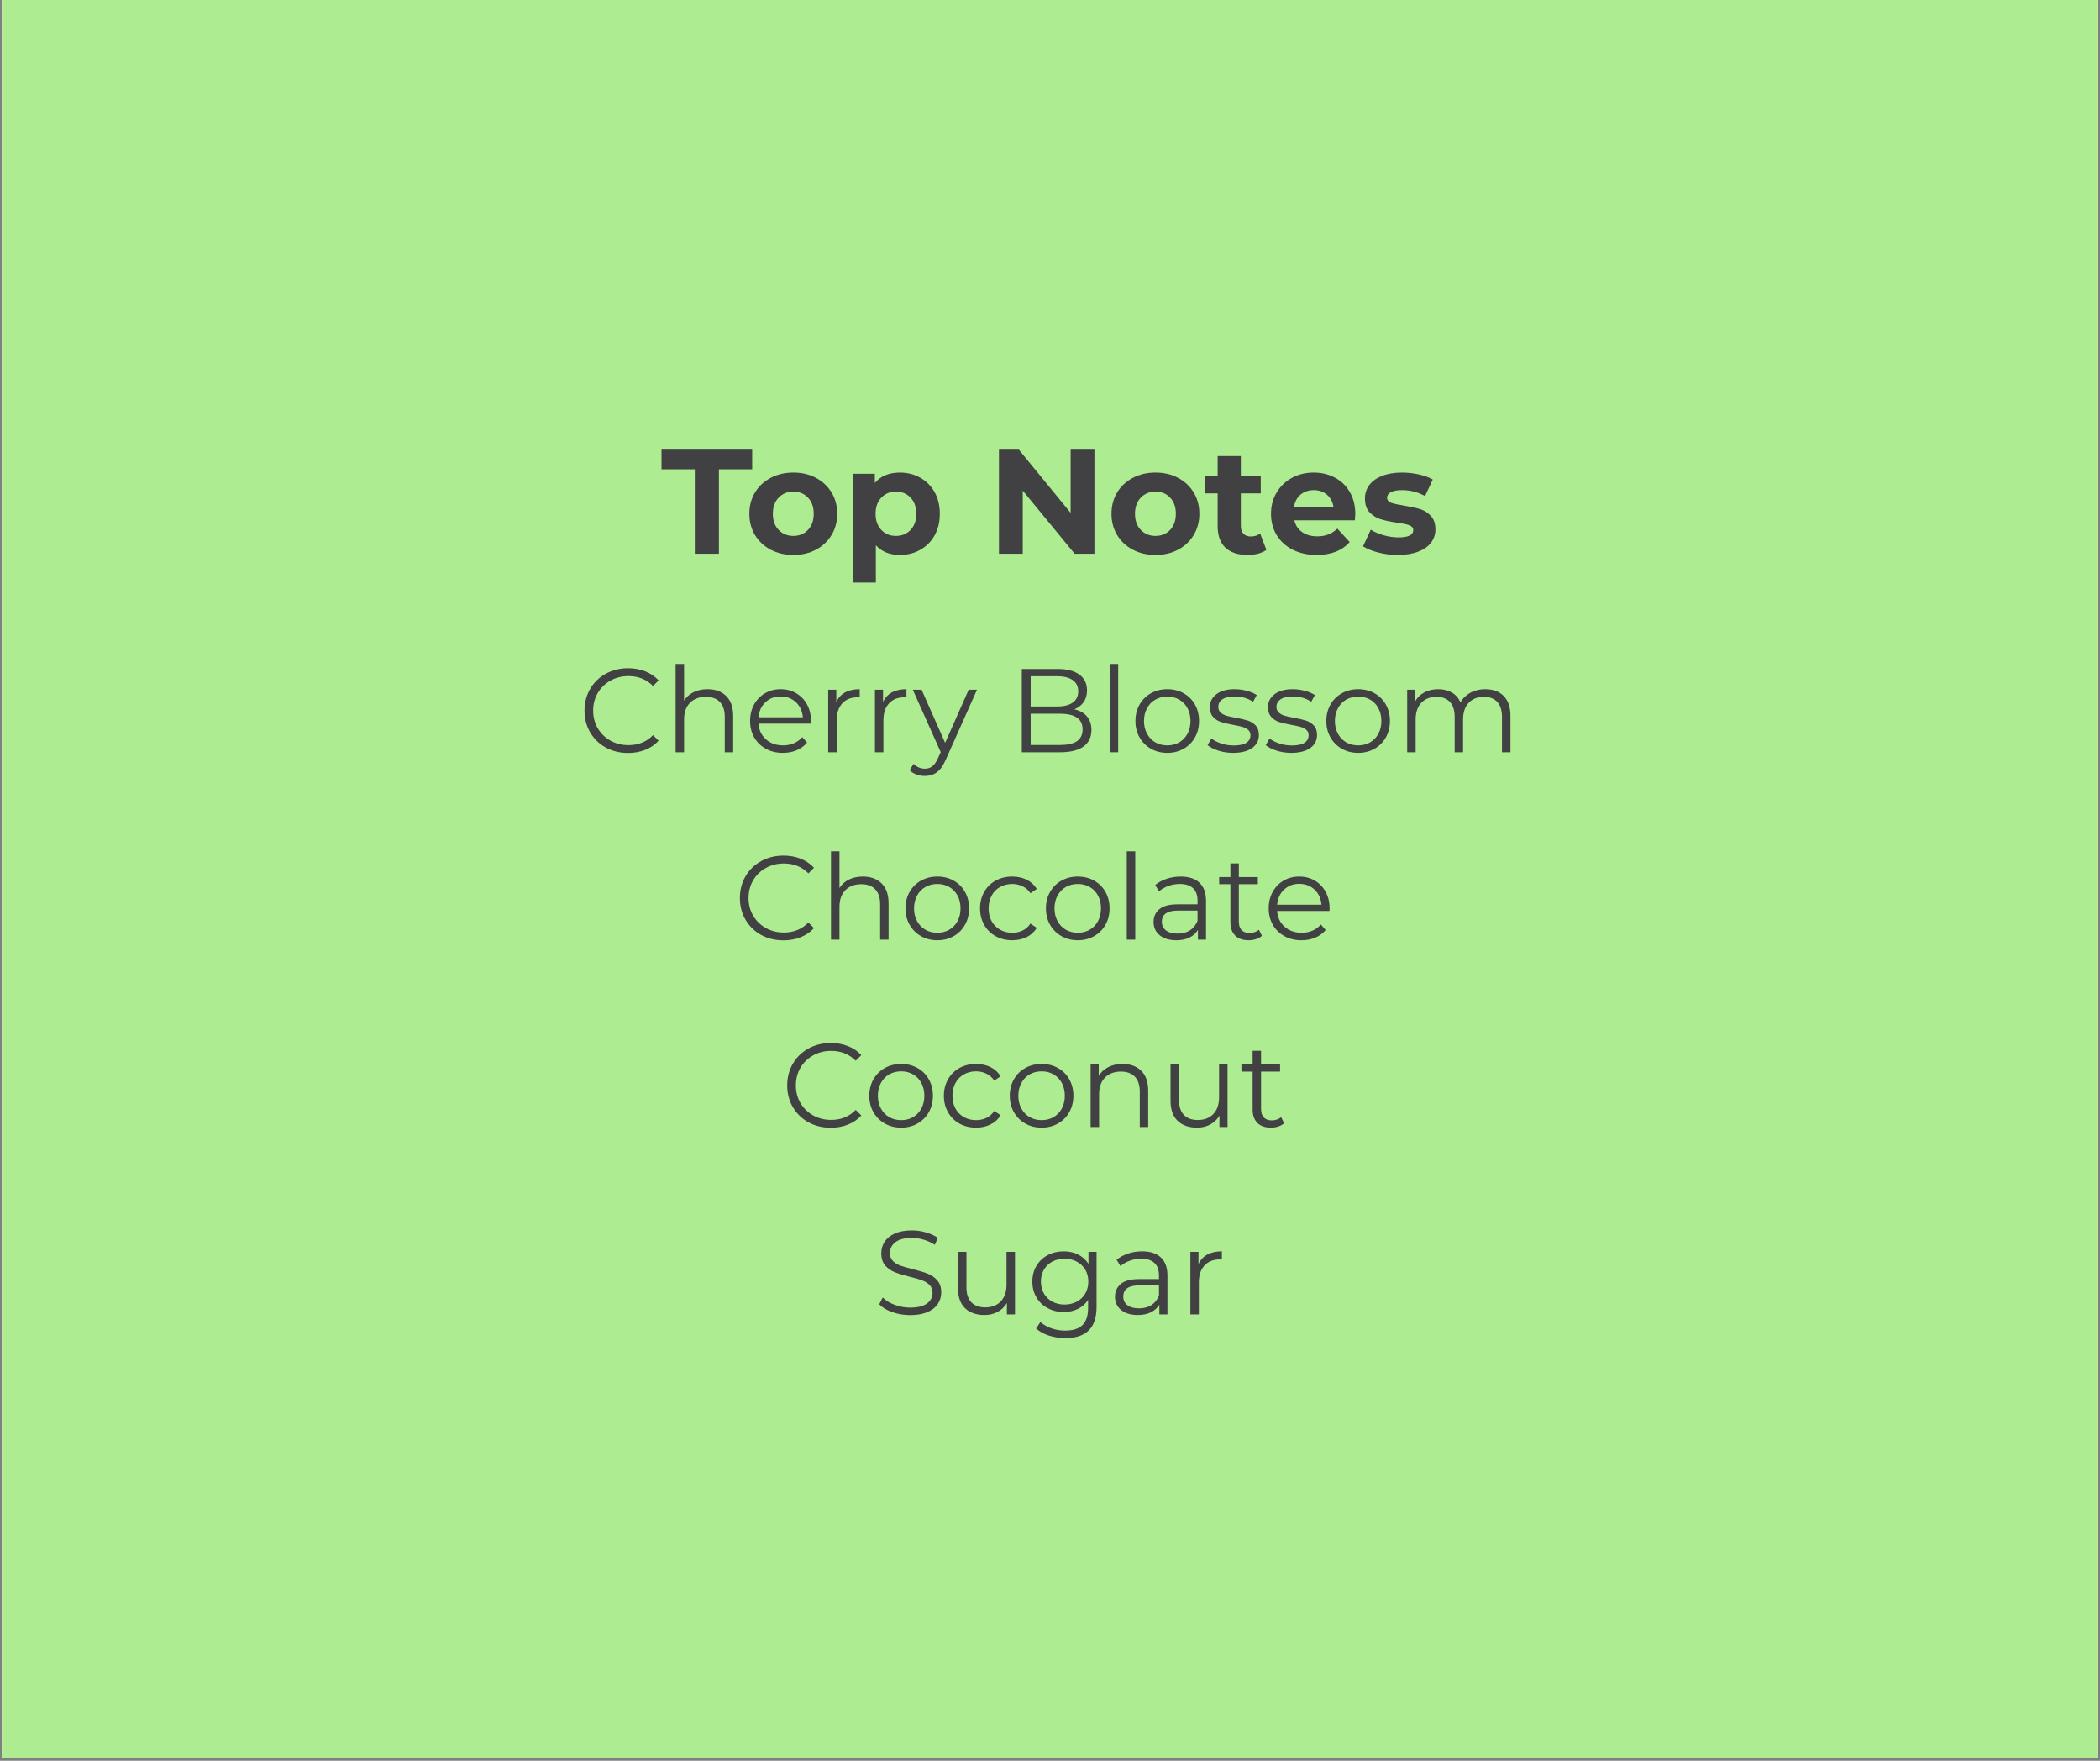 <svg version="1.0" preserveAspectRatio="xMidYMid meet" height="788" viewBox="0 0 705 591" zoomAndPan="magnify" width="940" xmlns:xlink="http://www.w3.org/1999/xlink" xmlns="http://www.w3.org/2000/svg"><rect x="0" y="0" width="705" height="591" fill="#808080" stroke="none"/><defs><g></g><clipPath id="5704daefc5"><path clip-rule="nonzero" d="M 0.594 0 L 704.402 0 L 704.402 590 L 0.594 590 Z M 0.594 0"></path></clipPath></defs><g clip-path="url(#5704daefc5)"><path fill-rule="nonzero" fill-opacity="1" d="M 0.594 0 L 704.406 0 L 704.406 590 L 0.594 590 Z M 0.594 0" fill="#ffffff"></path><path fill-rule="nonzero" fill-opacity="1" d="M 0.594 0 L 704.406 0 L 704.406 590 L 0.594 590 Z M 0.594 0" fill="#aeec91"></path></g><g fill-opacity="1" fill="#414042"><g transform="translate(221.876, 185.858)"><g><path d="M 11.375 -28.344 L 0.203 -28.344 L 0.203 -34.938 L 30.641 -34.938 L 30.641 -28.344 L 19.469 -28.344 L 19.469 0 L 11.375 0 Z M 11.375 -28.344"></path></g></g></g><g fill-opacity="1" fill="#414042"><g transform="translate(249.973, 185.858)"><g><path d="M 16.375 0.406 C 13.539 0.406 11 -0.18 8.75 -1.359 C 6.508 -2.547 4.754 -4.188 3.484 -6.281 C 2.223 -8.383 1.594 -10.766 1.594 -13.422 C 1.594 -16.086 2.223 -18.469 3.484 -20.562 C 4.754 -22.656 6.508 -24.289 8.75 -25.469 C 11 -26.656 13.539 -27.25 16.375 -27.25 C 19.195 -27.25 21.723 -26.656 23.953 -25.469 C 26.18 -24.289 27.926 -22.656 29.188 -20.562 C 30.457 -18.469 31.094 -16.086 31.094 -13.422 C 31.094 -10.766 30.457 -8.383 29.188 -6.281 C 27.926 -4.188 26.18 -2.547 23.953 -1.359 C 21.723 -0.18 19.195 0.406 16.375 0.406 Z M 16.375 -5.984 C 18.363 -5.984 20 -6.656 21.281 -8 C 22.562 -9.352 23.203 -11.16 23.203 -13.422 C 23.203 -15.68 22.562 -17.484 21.281 -18.828 C 20 -20.18 18.363 -20.859 16.375 -20.859 C 14.375 -20.859 12.723 -20.18 11.422 -18.828 C 10.129 -17.484 9.484 -15.68 9.484 -13.422 C 9.484 -11.16 10.129 -9.352 11.422 -8 C 12.723 -6.656 14.375 -5.984 16.375 -5.984 Z M 16.375 -5.984"></path></g></g></g><g fill-opacity="1" fill="#414042"><g transform="translate(282.663, 185.858)"><g><path d="M 19.469 -27.25 C 21.957 -27.25 24.223 -26.676 26.266 -25.531 C 28.316 -24.383 29.926 -22.77 31.094 -20.688 C 32.258 -18.602 32.844 -16.18 32.844 -13.422 C 32.844 -10.66 32.258 -8.238 31.094 -6.156 C 29.926 -4.082 28.316 -2.469 26.266 -1.312 C 24.223 -0.164 21.957 0.406 19.469 0.406 C 16.039 0.406 13.344 -0.676 11.375 -2.844 L 11.375 9.688 L 3.594 9.688 L 3.594 -26.844 L 11.031 -26.844 L 11.031 -23.75 C 12.957 -26.082 15.77 -27.25 19.469 -27.25 Z M 18.109 -5.984 C 20.109 -5.984 21.75 -6.656 23.031 -8 C 24.312 -9.352 24.953 -11.16 24.953 -13.422 C 24.953 -15.68 24.312 -17.484 23.031 -18.828 C 21.75 -20.18 20.109 -20.859 18.109 -20.859 C 16.117 -20.859 14.484 -20.18 13.203 -18.828 C 11.922 -17.484 11.281 -15.68 11.281 -13.422 C 11.281 -11.16 11.922 -9.352 13.203 -8 C 14.484 -6.656 16.117 -5.984 18.109 -5.984 Z M 18.109 -5.984"></path></g></g></g><g fill-opacity="1" fill="#414042"><g transform="translate(317.099, 185.858)"><g></g></g></g><g fill-opacity="1" fill="#414042"><g transform="translate(331.223, 185.858)"><g><path d="M 36.188 -34.938 L 36.188 0 L 29.547 0 L 12.125 -21.203 L 12.125 0 L 4.141 0 L 4.141 -34.938 L 10.828 -34.938 L 28.203 -13.719 L 28.203 -34.938 Z M 36.188 -34.938"></path></g></g></g><g fill-opacity="1" fill="#414042"><g transform="translate(371.549, 185.858)"><g><path d="M 16.375 0.406 C 13.539 0.406 11 -0.18 8.75 -1.359 C 6.508 -2.547 4.754 -4.188 3.484 -6.281 C 2.223 -8.383 1.594 -10.766 1.594 -13.422 C 1.594 -16.086 2.223 -18.469 3.484 -20.562 C 4.754 -22.656 6.508 -24.289 8.75 -25.469 C 11 -26.656 13.539 -27.25 16.375 -27.25 C 19.195 -27.25 21.723 -26.656 23.953 -25.469 C 26.18 -24.289 27.926 -22.656 29.188 -20.562 C 30.457 -18.469 31.094 -16.086 31.094 -13.422 C 31.094 -10.766 30.457 -8.383 29.188 -6.281 C 27.926 -4.188 26.18 -2.547 23.953 -1.359 C 21.723 -0.18 19.195 0.406 16.375 0.406 Z M 16.375 -5.984 C 18.363 -5.984 20 -6.656 21.281 -8 C 22.562 -9.352 23.203 -11.16 23.203 -13.422 C 23.203 -15.68 22.562 -17.484 21.281 -18.828 C 20 -20.18 18.363 -20.859 16.375 -20.859 C 14.375 -20.859 12.723 -20.18 11.422 -18.828 C 10.129 -17.484 9.484 -15.68 9.484 -13.422 C 9.484 -11.16 10.129 -9.352 11.422 -8 C 12.723 -6.656 14.375 -5.984 16.375 -5.984 Z M 16.375 -5.984"></path></g></g></g><g fill-opacity="1" fill="#414042"><g transform="translate(404.239, 185.858)"><g><path d="M 20.906 -1.297 C 20.145 -0.734 19.207 -0.305 18.094 -0.016 C 16.977 0.266 15.805 0.406 14.578 0.406 C 11.379 0.406 8.906 -0.406 7.156 -2.031 C 5.414 -3.664 4.547 -6.066 4.547 -9.234 L 4.547 -20.266 L 0.406 -20.266 L 0.406 -26.25 L 4.547 -26.25 L 4.547 -32.781 L 12.328 -32.781 L 12.328 -26.25 L 19.016 -26.25 L 19.016 -20.266 L 12.328 -20.266 L 12.328 -9.328 C 12.328 -8.203 12.617 -7.332 13.203 -6.719 C 13.785 -6.102 14.609 -5.797 15.672 -5.797 C 16.898 -5.797 17.945 -6.125 18.812 -6.781 Z M 20.906 -1.297"></path></g></g></g><g fill-opacity="1" fill="#414042"><g transform="translate(425.1, 185.858)"><g><path d="M 29.891 -13.328 C 29.891 -13.223 29.844 -12.523 29.75 -11.234 L 9.438 -11.234 C 9.801 -9.566 10.664 -8.25 12.031 -7.281 C 13.395 -6.32 15.094 -5.844 17.125 -5.844 C 18.52 -5.844 19.754 -6.051 20.828 -6.469 C 21.91 -6.883 22.922 -7.539 23.859 -8.438 L 28 -3.938 C 25.469 -1.039 21.773 0.406 16.922 0.406 C 13.891 0.406 11.207 -0.18 8.875 -1.359 C 6.551 -2.547 4.754 -4.188 3.484 -6.281 C 2.223 -8.383 1.594 -10.766 1.594 -13.422 C 1.594 -16.055 2.219 -18.426 3.469 -20.531 C 4.719 -22.645 6.43 -24.289 8.609 -25.469 C 10.785 -26.656 13.223 -27.25 15.922 -27.25 C 18.547 -27.25 20.922 -26.68 23.047 -25.547 C 25.18 -24.422 26.852 -22.801 28.062 -20.688 C 29.281 -18.57 29.891 -16.117 29.891 -13.328 Z M 15.969 -21.359 C 14.207 -21.359 12.727 -20.859 11.531 -19.859 C 10.332 -18.859 9.598 -17.492 9.328 -15.766 L 22.562 -15.766 C 22.289 -17.461 21.555 -18.816 20.359 -19.828 C 19.16 -20.848 17.695 -21.359 15.969 -21.359 Z M 15.969 -21.359"></path></g></g></g><g fill-opacity="1" fill="#414042"><g transform="translate(456.592, 185.858)"><g><path d="M 12.625 0.406 C 10.395 0.406 8.211 0.129 6.078 -0.422 C 3.953 -0.973 2.258 -1.664 1 -2.5 L 3.594 -8.078 C 4.789 -7.316 6.238 -6.691 7.938 -6.203 C 9.633 -5.723 11.297 -5.484 12.922 -5.484 C 16.211 -5.484 17.859 -6.301 17.859 -7.938 C 17.859 -8.695 17.41 -9.242 16.516 -9.578 C 15.617 -9.91 14.238 -10.195 12.375 -10.438 C 10.176 -10.758 8.363 -11.141 6.938 -11.578 C 5.508 -12.016 4.27 -12.781 3.219 -13.875 C 2.164 -14.969 1.641 -16.531 1.641 -18.562 C 1.641 -20.258 2.129 -21.766 3.109 -23.078 C 4.098 -24.391 5.531 -25.41 7.406 -26.141 C 9.289 -26.879 11.516 -27.25 14.078 -27.25 C 15.973 -27.25 17.859 -27.039 19.734 -26.625 C 21.617 -26.207 23.176 -25.633 24.406 -24.906 L 21.812 -19.359 C 19.445 -20.691 16.867 -21.359 14.078 -21.359 C 12.41 -21.359 11.16 -21.125 10.328 -20.656 C 9.492 -20.195 9.078 -19.598 9.078 -18.859 C 9.078 -18.023 9.523 -17.441 10.422 -17.109 C 11.328 -16.785 12.758 -16.473 14.719 -16.172 C 16.914 -15.805 18.711 -15.414 20.109 -15 C 21.504 -14.582 22.719 -13.82 23.75 -12.719 C 24.781 -11.625 25.297 -10.098 25.297 -8.141 C 25.297 -6.473 24.797 -4.988 23.797 -3.688 C 22.805 -2.395 21.352 -1.391 19.438 -0.672 C 17.52 0.047 15.25 0.406 12.625 0.406 Z M 12.625 0.406"></path></g></g></g><g fill-opacity="1" fill="#414042"><g transform="translate(194.149, 252.495)"><g><path d="M 16.688 0.234 C 13.926 0.234 11.43 -0.375 9.203 -1.594 C 6.984 -2.82 5.238 -4.52 3.969 -6.688 C 2.707 -8.852 2.078 -11.285 2.078 -13.984 C 2.078 -16.672 2.707 -19.098 3.969 -21.266 C 5.238 -23.43 6.988 -25.129 9.219 -26.359 C 11.457 -27.586 13.961 -28.203 16.734 -28.203 C 18.805 -28.203 20.723 -27.852 22.484 -27.156 C 24.242 -26.469 25.734 -25.457 26.953 -24.125 L 25.078 -22.25 C 22.898 -24.457 20.145 -25.562 16.812 -25.562 C 14.602 -25.562 12.594 -25.055 10.781 -24.047 C 8.969 -23.035 7.547 -21.648 6.516 -19.891 C 5.492 -18.129 4.984 -16.16 4.984 -13.984 C 4.984 -11.797 5.492 -9.82 6.516 -8.062 C 7.547 -6.312 8.969 -4.926 10.781 -3.906 C 12.594 -2.895 14.602 -2.391 16.812 -2.391 C 20.164 -2.391 22.922 -3.508 25.078 -5.75 L 26.953 -3.875 C 25.734 -2.539 24.238 -1.52 22.469 -0.812 C 20.695 -0.113 18.77 0.234 16.688 0.234 Z M 16.688 0.234"></path></g></g></g><g fill-opacity="1" fill="#414042"><g transform="translate(222.858, 252.495)"><g><path d="M 14.656 -21.172 C 17.289 -21.172 19.383 -20.406 20.938 -18.875 C 22.5 -17.344 23.281 -15.113 23.281 -12.188 L 23.281 0 L 20.453 0 L 20.453 -11.906 C 20.453 -14.082 19.906 -15.742 18.812 -16.891 C 17.719 -18.035 16.16 -18.609 14.141 -18.609 C 11.879 -18.609 10.086 -17.938 8.766 -16.594 C 7.453 -15.25 6.797 -13.391 6.797 -11.016 L 6.797 0 L 3.953 0 L 3.953 -29.641 L 6.797 -29.641 L 6.797 -17.328 C 7.566 -18.555 8.629 -19.504 9.984 -20.172 C 11.336 -20.836 12.895 -21.172 14.656 -21.172 Z M 14.656 -21.172"></path></g></g></g><g fill-opacity="1" fill="#414042"><g transform="translate(249.969, 252.495)"><g><path d="M 22.25 -9.625 L 4.672 -9.625 C 4.828 -7.438 5.664 -5.672 7.188 -4.328 C 8.707 -2.984 10.625 -2.312 12.938 -2.312 C 14.238 -2.312 15.438 -2.547 16.531 -3.016 C 17.625 -3.484 18.57 -4.172 19.375 -5.078 L 20.969 -3.234 C 20.031 -2.117 18.863 -1.266 17.469 -0.672 C 16.07 -0.086 14.535 0.203 12.859 0.203 C 10.703 0.203 8.789 -0.254 7.125 -1.172 C 5.457 -2.098 4.16 -3.367 3.234 -4.984 C 2.305 -6.609 1.844 -8.445 1.844 -10.5 C 1.844 -12.551 2.285 -14.391 3.172 -16.016 C 4.066 -17.641 5.289 -18.906 6.844 -19.812 C 8.406 -20.719 10.156 -21.172 12.094 -21.172 C 14.039 -21.172 15.785 -20.719 17.328 -19.812 C 18.879 -18.906 20.094 -17.645 20.969 -16.031 C 21.844 -14.426 22.281 -12.582 22.281 -10.5 Z M 12.094 -18.734 C 10.07 -18.734 8.375 -18.086 7 -16.797 C 5.633 -15.504 4.859 -13.816 4.672 -11.734 L 19.562 -11.734 C 19.383 -13.816 18.609 -15.504 17.234 -16.797 C 15.859 -18.086 14.145 -18.734 12.094 -18.734 Z M 12.094 -18.734"></path></g></g></g><g fill-opacity="1" fill="#414042"><g transform="translate(274.086, 252.495)"><g><path d="M 6.672 -16.891 C 7.336 -18.305 8.328 -19.375 9.641 -20.094 C 10.961 -20.812 12.594 -21.172 14.531 -21.172 L 14.531 -18.406 L 13.859 -18.453 C 11.648 -18.453 9.922 -17.77 8.672 -16.406 C 7.422 -15.051 6.797 -13.148 6.797 -10.703 L 6.797 0 L 3.953 0 L 3.953 -21 L 6.672 -21 Z M 6.672 -16.891"></path></g></g></g><g fill-opacity="1" fill="#414042"><g transform="translate(289.778, 252.495)"><g><path d="M 6.672 -16.891 C 7.336 -18.305 8.328 -19.375 9.641 -20.094 C 10.961 -20.812 12.594 -21.172 14.531 -21.172 L 14.531 -18.406 L 13.859 -18.453 C 11.648 -18.453 9.922 -17.77 8.672 -16.406 C 7.422 -15.051 6.797 -13.148 6.797 -10.703 L 6.797 0 L 3.953 0 L 3.953 -21 L 6.672 -21 Z M 6.672 -16.891"></path></g></g></g><g fill-opacity="1" fill="#414042"><g transform="translate(306.388, 252.495)"><g><path d="M 21.609 -21 L 11.109 2.516 C 10.254 4.484 9.266 5.879 8.141 6.703 C 7.023 7.535 5.68 7.953 4.109 7.953 C 3.098 7.953 2.148 7.789 1.266 7.469 C 0.391 7.145 -0.363 6.664 -1 6.031 L 0.312 3.906 C 1.383 4.977 2.664 5.516 4.156 5.516 C 5.113 5.516 5.93 5.242 6.609 4.703 C 7.285 4.172 7.914 3.27 8.5 2 L 9.422 -0.047 L 0.047 -21 L 3 -21 L 10.906 -3.156 L 18.812 -21 Z M 21.609 -21"></path></g></g></g><g fill-opacity="1" fill="#414042"><g transform="translate(328.029, 252.495)"><g></g></g></g><g fill-opacity="1" fill="#414042"><g transform="translate(338.49, 252.495)"><g><path d="M 22.172 -14.422 C 24.004 -14.016 25.422 -13.219 26.422 -12.031 C 27.422 -10.852 27.922 -9.332 27.922 -7.469 C 27.922 -5.07 27.035 -3.227 25.266 -1.938 C 23.492 -0.645 20.875 0 17.406 0 L 4.547 0 L 4.547 -27.953 L 16.609 -27.953 C 19.723 -27.953 22.141 -27.328 23.859 -26.078 C 25.578 -24.828 26.438 -23.055 26.438 -20.766 C 26.438 -19.223 26.055 -17.91 25.297 -16.828 C 24.535 -15.754 23.492 -14.953 22.172 -14.422 Z M 7.516 -25.516 L 7.516 -15.375 L 16.422 -15.375 C 18.68 -15.375 20.422 -15.805 21.641 -16.672 C 22.867 -17.535 23.484 -18.797 23.484 -20.453 C 23.484 -22.098 22.867 -23.352 21.641 -24.219 C 20.422 -25.082 18.68 -25.516 16.422 -25.516 Z M 17.375 -2.438 C 19.875 -2.438 21.758 -2.859 23.031 -3.703 C 24.312 -4.555 24.953 -5.891 24.953 -7.703 C 24.953 -11.191 22.426 -12.938 17.375 -12.938 L 7.516 -12.938 L 7.516 -2.438 Z M 17.375 -2.438"></path></g></g></g><g fill-opacity="1" fill="#414042"><g transform="translate(368.596, 252.495)"><g><path d="M 3.953 -29.641 L 6.797 -29.641 L 6.797 0 L 3.953 0 Z M 3.953 -29.641"></path></g></g></g><g fill-opacity="1" fill="#414042"><g transform="translate(379.337, 252.495)"><g><path d="M 12.547 0.203 C 10.516 0.203 8.688 -0.254 7.062 -1.172 C 5.438 -2.098 4.16 -3.367 3.234 -4.984 C 2.305 -6.609 1.844 -8.445 1.844 -10.5 C 1.844 -12.551 2.305 -14.391 3.234 -16.016 C 4.16 -17.641 5.438 -18.906 7.062 -19.812 C 8.688 -20.719 10.516 -21.172 12.547 -21.172 C 14.566 -21.172 16.391 -20.719 18.016 -19.812 C 19.641 -18.906 20.91 -17.641 21.828 -16.016 C 22.742 -14.391 23.203 -12.551 23.203 -10.5 C 23.203 -8.445 22.742 -6.609 21.828 -4.984 C 20.91 -3.367 19.641 -2.098 18.016 -1.172 C 16.391 -0.254 14.566 0.203 12.547 0.203 Z M 12.547 -2.312 C 14.035 -2.312 15.367 -2.648 16.547 -3.328 C 17.734 -4.016 18.66 -4.984 19.328 -6.234 C 19.992 -7.484 20.328 -8.906 20.328 -10.5 C 20.328 -12.102 19.992 -13.531 19.328 -14.781 C 18.66 -16.031 17.734 -16.992 16.547 -17.672 C 15.367 -18.348 14.035 -18.688 12.547 -18.688 C 11.047 -18.688 9.703 -18.348 8.516 -17.672 C 7.336 -16.992 6.41 -16.031 5.734 -14.781 C 5.055 -13.531 4.719 -12.102 4.719 -10.5 C 4.719 -8.906 5.055 -7.484 5.734 -6.234 C 6.41 -4.984 7.336 -4.016 8.516 -3.328 C 9.703 -2.648 11.047 -2.312 12.547 -2.312 Z M 12.547 -2.312"></path></g></g></g><g fill-opacity="1" fill="#414042"><g transform="translate(404.372, 252.495)"><g><path d="M 9.578 0.203 C 7.879 0.203 6.25 -0.039 4.688 -0.531 C 3.133 -1.031 1.914 -1.648 1.031 -2.391 L 2.312 -4.625 C 3.195 -3.938 4.301 -3.375 5.625 -2.938 C 6.957 -2.5 8.344 -2.281 9.781 -2.281 C 11.695 -2.281 13.113 -2.578 14.031 -3.172 C 14.957 -3.773 15.422 -4.625 15.422 -5.719 C 15.422 -6.488 15.164 -7.094 14.656 -7.531 C 14.145 -7.969 13.504 -8.297 12.734 -8.516 C 11.961 -8.742 10.941 -8.969 9.672 -9.188 C 7.961 -9.508 6.586 -9.832 5.547 -10.156 C 4.516 -10.488 3.629 -11.055 2.891 -11.859 C 2.16 -12.66 1.797 -13.766 1.797 -15.172 C 1.797 -16.93 2.523 -18.367 3.984 -19.484 C 5.453 -20.609 7.492 -21.172 10.109 -21.172 C 11.461 -21.172 12.816 -20.988 14.172 -20.625 C 15.535 -20.27 16.656 -19.797 17.531 -19.203 L 16.297 -16.938 C 14.566 -18.133 12.504 -18.734 10.109 -18.734 C 8.297 -18.734 6.926 -18.41 6 -17.766 C 5.082 -17.129 4.625 -16.289 4.625 -15.25 C 4.625 -14.457 4.883 -13.82 5.406 -13.344 C 5.926 -12.863 6.57 -12.508 7.344 -12.281 C 8.113 -12.051 9.18 -11.816 10.547 -11.578 C 12.223 -11.266 13.566 -10.945 14.578 -10.625 C 15.586 -10.301 16.453 -9.754 17.172 -8.984 C 17.891 -8.211 18.25 -7.148 18.25 -5.797 C 18.25 -3.953 17.484 -2.488 15.953 -1.406 C 14.422 -0.332 12.297 0.203 9.578 0.203 Z M 9.578 0.203"></path></g></g></g><g fill-opacity="1" fill="#414042"><g transform="translate(423.897, 252.495)"><g><path d="M 9.578 0.203 C 7.879 0.203 6.25 -0.039 4.688 -0.531 C 3.133 -1.031 1.914 -1.648 1.031 -2.391 L 2.312 -4.625 C 3.195 -3.938 4.301 -3.375 5.625 -2.938 C 6.957 -2.5 8.344 -2.281 9.781 -2.281 C 11.695 -2.281 13.113 -2.578 14.031 -3.172 C 14.957 -3.773 15.422 -4.625 15.422 -5.719 C 15.422 -6.488 15.164 -7.094 14.656 -7.531 C 14.145 -7.969 13.504 -8.297 12.734 -8.516 C 11.961 -8.742 10.941 -8.969 9.672 -9.188 C 7.961 -9.508 6.586 -9.832 5.547 -10.156 C 4.516 -10.488 3.629 -11.055 2.891 -11.859 C 2.16 -12.66 1.797 -13.766 1.797 -15.172 C 1.797 -16.93 2.523 -18.367 3.984 -19.484 C 5.453 -20.609 7.492 -21.172 10.109 -21.172 C 11.461 -21.172 12.816 -20.988 14.172 -20.625 C 15.535 -20.27 16.656 -19.797 17.531 -19.203 L 16.297 -16.938 C 14.566 -18.133 12.504 -18.734 10.109 -18.734 C 8.297 -18.734 6.926 -18.41 6 -17.766 C 5.082 -17.129 4.625 -16.289 4.625 -15.25 C 4.625 -14.457 4.883 -13.82 5.406 -13.344 C 5.926 -12.863 6.57 -12.508 7.344 -12.281 C 8.113 -12.051 9.18 -11.816 10.547 -11.578 C 12.223 -11.266 13.566 -10.945 14.578 -10.625 C 15.586 -10.301 16.453 -9.754 17.172 -8.984 C 17.891 -8.211 18.25 -7.148 18.25 -5.797 C 18.25 -3.953 17.484 -2.488 15.953 -1.406 C 14.422 -0.332 12.297 0.203 9.578 0.203 Z M 9.578 0.203"></path></g></g></g><g fill-opacity="1" fill="#414042"><g transform="translate(443.422, 252.495)"><g><path d="M 12.547 0.203 C 10.516 0.203 8.688 -0.254 7.062 -1.172 C 5.438 -2.098 4.16 -3.367 3.234 -4.984 C 2.305 -6.609 1.844 -8.445 1.844 -10.5 C 1.844 -12.551 2.305 -14.391 3.234 -16.016 C 4.16 -17.641 5.438 -18.906 7.062 -19.812 C 8.688 -20.719 10.516 -21.172 12.547 -21.172 C 14.566 -21.172 16.391 -20.719 18.016 -19.812 C 19.641 -18.906 20.91 -17.641 21.828 -16.016 C 22.742 -14.391 23.203 -12.551 23.203 -10.5 C 23.203 -8.445 22.742 -6.609 21.828 -4.984 C 20.91 -3.367 19.641 -2.098 18.016 -1.172 C 16.391 -0.254 14.566 0.203 12.547 0.203 Z M 12.547 -2.312 C 14.035 -2.312 15.367 -2.648 16.547 -3.328 C 17.734 -4.016 18.66 -4.984 19.328 -6.234 C 19.992 -7.484 20.328 -8.906 20.328 -10.5 C 20.328 -12.102 19.992 -13.531 19.328 -14.781 C 18.66 -16.031 17.734 -16.992 16.547 -17.672 C 15.367 -18.348 14.035 -18.688 12.547 -18.688 C 11.047 -18.688 9.703 -18.348 8.516 -17.672 C 7.336 -16.992 6.41 -16.031 5.734 -14.781 C 5.055 -13.531 4.719 -12.102 4.719 -10.5 C 4.719 -8.906 5.055 -7.484 5.734 -6.234 C 6.41 -4.984 7.336 -4.016 8.516 -3.328 C 9.703 -2.648 11.047 -2.312 12.547 -2.312 Z M 12.547 -2.312"></path></g></g></g><g fill-opacity="1" fill="#414042"><g transform="translate(468.458, 252.495)"><g><path d="M 30.156 -21.172 C 32.789 -21.172 34.859 -20.41 36.359 -18.891 C 37.867 -17.367 38.625 -15.133 38.625 -12.188 L 38.625 0 L 35.781 0 L 35.781 -11.906 C 35.781 -14.082 35.254 -15.742 34.203 -16.891 C 33.148 -18.035 31.664 -18.609 29.75 -18.609 C 27.57 -18.609 25.852 -17.938 24.594 -16.594 C 23.344 -15.25 22.719 -13.391 22.719 -11.016 L 22.719 0 L 19.891 0 L 19.891 -11.906 C 19.891 -14.082 19.363 -15.742 18.312 -16.891 C 17.258 -18.035 15.758 -18.609 13.812 -18.609 C 11.656 -18.609 9.945 -17.938 8.688 -16.594 C 7.426 -15.25 6.797 -13.391 6.797 -11.016 L 6.797 0 L 3.953 0 L 3.953 -21 L 6.672 -21 L 6.672 -17.172 C 7.41 -18.453 8.445 -19.438 9.781 -20.125 C 11.113 -20.82 12.645 -21.172 14.375 -21.172 C 16.133 -21.172 17.66 -20.797 18.953 -20.047 C 20.242 -19.305 21.207 -18.203 21.844 -16.734 C 22.613 -18.117 23.723 -19.203 25.172 -19.984 C 26.629 -20.773 28.289 -21.172 30.156 -21.172 Z M 30.156 -21.172"></path></g></g></g><g fill-opacity="1" fill="#414042"><g transform="translate(246.315, 315.389)"><g><path d="M 16.688 0.234 C 13.926 0.234 11.43 -0.375 9.203 -1.594 C 6.984 -2.82 5.238 -4.52 3.969 -6.688 C 2.707 -8.852 2.078 -11.285 2.078 -13.984 C 2.078 -16.672 2.707 -19.098 3.969 -21.266 C 5.238 -23.43 6.988 -25.129 9.219 -26.359 C 11.457 -27.586 13.961 -28.203 16.734 -28.203 C 18.805 -28.203 20.723 -27.852 22.484 -27.156 C 24.242 -26.469 25.734 -25.457 26.953 -24.125 L 25.078 -22.25 C 22.898 -24.457 20.145 -25.562 16.812 -25.562 C 14.602 -25.562 12.594 -25.055 10.781 -24.047 C 8.969 -23.035 7.547 -21.648 6.516 -19.891 C 5.492 -18.129 4.984 -16.16 4.984 -13.984 C 4.984 -11.797 5.492 -9.82 6.516 -8.062 C 7.547 -6.312 8.969 -4.926 10.781 -3.906 C 12.594 -2.895 14.602 -2.391 16.812 -2.391 C 20.164 -2.391 22.922 -3.508 25.078 -5.75 L 26.953 -3.875 C 25.734 -2.539 24.238 -1.52 22.469 -0.812 C 20.695 -0.113 18.77 0.234 16.688 0.234 Z M 16.688 0.234"></path></g></g></g><g fill-opacity="1" fill="#414042"><g transform="translate(275.023, 315.389)"><g><path d="M 14.656 -21.172 C 17.289 -21.172 19.383 -20.406 20.938 -18.875 C 22.5 -17.344 23.281 -15.113 23.281 -12.188 L 23.281 0 L 20.453 0 L 20.453 -11.906 C 20.453 -14.082 19.906 -15.742 18.812 -16.891 C 17.719 -18.035 16.16 -18.609 14.141 -18.609 C 11.879 -18.609 10.086 -17.938 8.766 -16.594 C 7.453 -15.25 6.797 -13.391 6.797 -11.016 L 6.797 0 L 3.953 0 L 3.953 -29.641 L 6.797 -29.641 L 6.797 -17.328 C 7.566 -18.555 8.629 -19.504 9.984 -20.172 C 11.336 -20.836 12.895 -21.172 14.656 -21.172 Z M 14.656 -21.172"></path></g></g></g><g fill-opacity="1" fill="#414042"><g transform="translate(302.135, 315.389)"><g><path d="M 12.547 0.203 C 10.516 0.203 8.688 -0.254 7.062 -1.172 C 5.438 -2.098 4.16 -3.367 3.234 -4.984 C 2.305 -6.609 1.844 -8.445 1.844 -10.5 C 1.844 -12.551 2.305 -14.391 3.234 -16.016 C 4.16 -17.641 5.438 -18.906 7.062 -19.812 C 8.688 -20.719 10.516 -21.172 12.547 -21.172 C 14.566 -21.172 16.391 -20.719 18.016 -19.812 C 19.641 -18.906 20.91 -17.641 21.828 -16.016 C 22.742 -14.391 23.203 -12.551 23.203 -10.5 C 23.203 -8.445 22.742 -6.609 21.828 -4.984 C 20.91 -3.367 19.641 -2.098 18.016 -1.172 C 16.391 -0.254 14.566 0.203 12.547 0.203 Z M 12.547 -2.312 C 14.035 -2.312 15.367 -2.648 16.547 -3.328 C 17.734 -4.016 18.66 -4.984 19.328 -6.234 C 19.992 -7.484 20.328 -8.906 20.328 -10.5 C 20.328 -12.102 19.992 -13.531 19.328 -14.781 C 18.66 -16.031 17.734 -16.992 16.547 -17.672 C 15.367 -18.348 14.035 -18.688 12.547 -18.688 C 11.047 -18.688 9.703 -18.348 8.516 -17.672 C 7.336 -16.992 6.41 -16.031 5.734 -14.781 C 5.055 -13.531 4.719 -12.102 4.719 -10.5 C 4.719 -8.906 5.055 -7.484 5.734 -6.234 C 6.41 -4.984 7.336 -4.016 8.516 -3.328 C 9.703 -2.648 11.047 -2.312 12.547 -2.312 Z M 12.547 -2.312"></path></g></g></g><g fill-opacity="1" fill="#414042"><g transform="translate(327.17, 315.389)"><g><path d="M 12.656 0.203 C 10.582 0.203 8.723 -0.25 7.078 -1.156 C 5.441 -2.062 4.16 -3.332 3.234 -4.969 C 2.305 -6.602 1.844 -8.445 1.844 -10.5 C 1.844 -12.551 2.305 -14.391 3.234 -16.016 C 4.16 -17.641 5.441 -18.906 7.078 -19.812 C 8.723 -20.719 10.582 -21.172 12.656 -21.172 C 14.469 -21.172 16.086 -20.816 17.516 -20.109 C 18.941 -19.398 20.066 -18.367 20.891 -17.016 L 18.766 -15.578 C 18.078 -16.617 17.195 -17.395 16.125 -17.906 C 15.062 -18.426 13.906 -18.688 12.656 -18.688 C 11.145 -18.688 9.781 -18.348 8.562 -17.672 C 7.352 -16.992 6.41 -16.031 5.734 -14.781 C 5.055 -13.531 4.719 -12.102 4.719 -10.5 C 4.719 -8.875 5.055 -7.441 5.734 -6.203 C 6.41 -4.973 7.352 -4.016 8.562 -3.328 C 9.781 -2.648 11.145 -2.312 12.656 -2.312 C 13.906 -2.312 15.062 -2.562 16.125 -3.062 C 17.195 -3.57 18.078 -4.348 18.766 -5.391 L 20.891 -3.953 C 20.066 -2.598 18.938 -1.566 17.5 -0.859 C 16.062 -0.148 14.445 0.203 12.656 0.203 Z M 12.656 0.203"></path></g></g></g><g fill-opacity="1" fill="#414042"><g transform="translate(349.29, 315.389)"><g><path d="M 12.547 0.203 C 10.516 0.203 8.688 -0.254 7.062 -1.172 C 5.438 -2.098 4.16 -3.367 3.234 -4.984 C 2.305 -6.609 1.844 -8.445 1.844 -10.5 C 1.844 -12.551 2.305 -14.391 3.234 -16.016 C 4.16 -17.641 5.438 -18.906 7.062 -19.812 C 8.688 -20.719 10.516 -21.172 12.547 -21.172 C 14.566 -21.172 16.391 -20.719 18.016 -19.812 C 19.641 -18.906 20.91 -17.641 21.828 -16.016 C 22.742 -14.391 23.203 -12.551 23.203 -10.5 C 23.203 -8.445 22.742 -6.609 21.828 -4.984 C 20.91 -3.367 19.641 -2.098 18.016 -1.172 C 16.391 -0.254 14.566 0.203 12.547 0.203 Z M 12.547 -2.312 C 14.035 -2.312 15.367 -2.648 16.547 -3.328 C 17.734 -4.016 18.66 -4.984 19.328 -6.234 C 19.992 -7.484 20.328 -8.906 20.328 -10.5 C 20.328 -12.102 19.992 -13.531 19.328 -14.781 C 18.66 -16.031 17.734 -16.992 16.547 -17.672 C 15.367 -18.348 14.035 -18.688 12.547 -18.688 C 11.047 -18.688 9.703 -18.348 8.516 -17.672 C 7.336 -16.992 6.41 -16.031 5.734 -14.781 C 5.055 -13.531 4.719 -12.102 4.719 -10.5 C 4.719 -8.906 5.055 -7.484 5.734 -6.234 C 6.41 -4.984 7.336 -4.016 8.516 -3.328 C 9.703 -2.648 11.047 -2.312 12.547 -2.312 Z M 12.547 -2.312"></path></g></g></g><g fill-opacity="1" fill="#414042"><g transform="translate(374.325, 315.389)"><g><path d="M 3.953 -29.641 L 6.797 -29.641 L 6.797 0 L 3.953 0 Z M 3.953 -29.641"></path></g></g></g><g fill-opacity="1" fill="#414042"><g transform="translate(385.066, 315.389)"><g><path d="M 11.297 -21.172 C 14.047 -21.172 16.148 -20.484 17.609 -19.109 C 19.078 -17.734 19.812 -15.703 19.812 -13.016 L 19.812 0 L 17.094 0 L 17.094 -3.281 C 16.457 -2.188 15.52 -1.332 14.281 -0.719 C 13.039 -0.102 11.566 0.203 9.859 0.203 C 7.516 0.203 5.648 -0.352 4.266 -1.469 C 2.891 -2.594 2.203 -4.07 2.203 -5.906 C 2.203 -7.695 2.848 -9.133 4.141 -10.219 C 5.43 -11.312 7.484 -11.859 10.297 -11.859 L 16.969 -11.859 L 16.969 -13.141 C 16.969 -14.953 16.461 -16.328 15.453 -17.266 C 14.441 -18.211 12.961 -18.688 11.016 -18.688 C 9.691 -18.688 8.414 -18.469 7.188 -18.031 C 5.969 -17.594 4.914 -16.988 4.031 -16.219 L 2.75 -18.328 C 3.82 -19.234 5.102 -19.93 6.594 -20.422 C 8.082 -20.922 9.648 -21.172 11.297 -21.172 Z M 10.297 -2.031 C 11.898 -2.031 13.273 -2.395 14.422 -3.125 C 15.566 -3.863 16.414 -4.926 16.969 -6.312 L 16.969 -9.75 L 10.391 -9.75 C 6.785 -9.75 4.984 -8.492 4.984 -5.984 C 4.984 -4.766 5.445 -3.801 6.375 -3.094 C 7.312 -2.383 8.617 -2.031 10.297 -2.031 Z M 10.297 -2.031"></path></g></g></g><g fill-opacity="1" fill="#414042"><g transform="translate(408.624, 315.389)"><g><path d="M 15.016 -1.281 C 14.484 -0.801 13.82 -0.43 13.031 -0.172 C 12.25 0.078 11.43 0.203 10.578 0.203 C 8.609 0.203 7.094 -0.328 6.031 -1.391 C 4.969 -2.461 4.438 -3.969 4.438 -5.906 L 4.438 -18.609 L 0.672 -18.609 L 0.672 -21 L 4.438 -21 L 4.438 -25.594 L 7.266 -25.594 L 7.266 -21 L 13.656 -21 L 13.656 -18.609 L 7.266 -18.609 L 7.266 -6.078 C 7.266 -4.816 7.578 -3.859 8.203 -3.203 C 8.828 -2.555 9.727 -2.234 10.906 -2.234 C 11.488 -2.234 12.051 -2.328 12.594 -2.516 C 13.145 -2.703 13.617 -2.969 14.016 -3.312 Z M 15.016 -1.281"></path></g></g></g><g fill-opacity="1" fill="#414042"><g transform="translate(424.076, 315.389)"><g><path d="M 22.25 -9.625 L 4.672 -9.625 C 4.828 -7.438 5.664 -5.672 7.188 -4.328 C 8.707 -2.984 10.625 -2.312 12.938 -2.312 C 14.238 -2.312 15.438 -2.547 16.531 -3.016 C 17.625 -3.484 18.57 -4.172 19.375 -5.078 L 20.969 -3.234 C 20.031 -2.117 18.863 -1.266 17.469 -0.672 C 16.07 -0.086 14.535 0.203 12.859 0.203 C 10.703 0.203 8.789 -0.254 7.125 -1.172 C 5.457 -2.098 4.16 -3.367 3.234 -4.984 C 2.305 -6.609 1.844 -8.445 1.844 -10.5 C 1.844 -12.551 2.285 -14.391 3.172 -16.016 C 4.066 -17.641 5.289 -18.906 6.844 -19.812 C 8.406 -20.719 10.156 -21.172 12.094 -21.172 C 14.039 -21.172 15.785 -20.719 17.328 -19.812 C 18.879 -18.906 20.094 -17.645 20.969 -16.031 C 21.844 -14.426 22.281 -12.582 22.281 -10.5 Z M 12.094 -18.734 C 10.07 -18.734 8.375 -18.086 7 -16.797 C 5.633 -15.504 4.859 -13.816 4.672 -11.734 L 19.562 -11.734 C 19.383 -13.816 18.609 -15.504 17.234 -16.797 C 15.859 -18.086 14.145 -18.734 12.094 -18.734 Z M 12.094 -18.734"></path></g></g></g><g fill-opacity="1" fill="#414042"><g transform="translate(448.204, 315.389)"><g></g></g></g><g fill-opacity="1" fill="#414042"><g transform="translate(262.202, 378.282)"><g><path d="M 16.688 0.234 C 13.926 0.234 11.43 -0.375 9.203 -1.594 C 6.984 -2.82 5.238 -4.52 3.969 -6.688 C 2.707 -8.852 2.078 -11.285 2.078 -13.984 C 2.078 -16.672 2.707 -19.098 3.969 -21.266 C 5.238 -23.43 6.988 -25.129 9.219 -26.359 C 11.457 -27.586 13.961 -28.203 16.734 -28.203 C 18.805 -28.203 20.723 -27.852 22.484 -27.156 C 24.242 -26.469 25.734 -25.457 26.953 -24.125 L 25.078 -22.25 C 22.898 -24.457 20.145 -25.562 16.812 -25.562 C 14.602 -25.562 12.594 -25.055 10.781 -24.047 C 8.969 -23.035 7.547 -21.648 6.516 -19.891 C 5.492 -18.129 4.984 -16.16 4.984 -13.984 C 4.984 -11.797 5.492 -9.82 6.516 -8.062 C 7.547 -6.312 8.969 -4.926 10.781 -3.906 C 12.594 -2.895 14.602 -2.391 16.812 -2.391 C 20.164 -2.391 22.922 -3.508 25.078 -5.75 L 26.953 -3.875 C 25.734 -2.539 24.238 -1.52 22.469 -0.812 C 20.695 -0.113 18.77 0.234 16.688 0.234 Z M 16.688 0.234"></path></g></g></g><g fill-opacity="1" fill="#414042"><g transform="translate(289.992, 378.282)"><g><path d="M 12.547 0.203 C 10.516 0.203 8.688 -0.254 7.062 -1.172 C 5.438 -2.098 4.16 -3.367 3.234 -4.984 C 2.305 -6.609 1.844 -8.445 1.844 -10.5 C 1.844 -12.551 2.305 -14.391 3.234 -16.016 C 4.16 -17.641 5.438 -18.906 7.062 -19.812 C 8.688 -20.719 10.516 -21.172 12.547 -21.172 C 14.566 -21.172 16.391 -20.719 18.016 -19.812 C 19.641 -18.906 20.91 -17.641 21.828 -16.016 C 22.742 -14.391 23.203 -12.551 23.203 -10.5 C 23.203 -8.445 22.742 -6.609 21.828 -4.984 C 20.91 -3.367 19.641 -2.098 18.016 -1.172 C 16.391 -0.254 14.566 0.203 12.547 0.203 Z M 12.547 -2.312 C 14.035 -2.312 15.367 -2.648 16.547 -3.328 C 17.734 -4.016 18.66 -4.984 19.328 -6.234 C 19.992 -7.484 20.328 -8.906 20.328 -10.5 C 20.328 -12.102 19.992 -13.531 19.328 -14.781 C 18.66 -16.031 17.734 -16.992 16.547 -17.672 C 15.367 -18.348 14.035 -18.688 12.547 -18.688 C 11.047 -18.688 9.703 -18.348 8.516 -17.672 C 7.336 -16.992 6.41 -16.031 5.734 -14.781 C 5.055 -13.531 4.719 -12.102 4.719 -10.5 C 4.719 -8.906 5.055 -7.484 5.734 -6.234 C 6.41 -4.984 7.336 -4.016 8.516 -3.328 C 9.703 -2.648 11.047 -2.312 12.547 -2.312 Z M 12.547 -2.312"></path></g></g></g><g fill-opacity="1" fill="#414042"><g transform="translate(315.027, 378.282)"><g><path d="M 12.656 0.203 C 10.582 0.203 8.723 -0.25 7.078 -1.156 C 5.441 -2.062 4.16 -3.332 3.234 -4.969 C 2.305 -6.602 1.844 -8.445 1.844 -10.5 C 1.844 -12.551 2.305 -14.391 3.234 -16.016 C 4.16 -17.641 5.441 -18.906 7.078 -19.812 C 8.723 -20.719 10.582 -21.172 12.656 -21.172 C 14.469 -21.172 16.086 -20.816 17.516 -20.109 C 18.941 -19.398 20.066 -18.367 20.891 -17.016 L 18.766 -15.578 C 18.078 -16.617 17.195 -17.395 16.125 -17.906 C 15.062 -18.426 13.906 -18.688 12.656 -18.688 C 11.145 -18.688 9.781 -18.348 8.562 -17.672 C 7.352 -16.992 6.41 -16.031 5.734 -14.781 C 5.055 -13.531 4.719 -12.102 4.719 -10.5 C 4.719 -8.875 5.055 -7.441 5.734 -6.203 C 6.41 -4.973 7.352 -4.016 8.562 -3.328 C 9.781 -2.648 11.145 -2.312 12.656 -2.312 C 13.906 -2.312 15.062 -2.562 16.125 -3.062 C 17.195 -3.57 18.078 -4.348 18.766 -5.391 L 20.891 -3.953 C 20.066 -2.598 18.938 -1.566 17.5 -0.859 C 16.062 -0.148 14.445 0.203 12.656 0.203 Z M 12.656 0.203"></path></g></g></g><g fill-opacity="1" fill="#414042"><g transform="translate(337.148, 378.282)"><g><path d="M 12.547 0.203 C 10.516 0.203 8.688 -0.254 7.062 -1.172 C 5.438 -2.098 4.16 -3.367 3.234 -4.984 C 2.305 -6.609 1.844 -8.445 1.844 -10.5 C 1.844 -12.551 2.305 -14.391 3.234 -16.016 C 4.16 -17.641 5.438 -18.906 7.062 -19.812 C 8.688 -20.719 10.516 -21.172 12.547 -21.172 C 14.566 -21.172 16.391 -20.719 18.016 -19.812 C 19.641 -18.906 20.91 -17.641 21.828 -16.016 C 22.742 -14.391 23.203 -12.551 23.203 -10.5 C 23.203 -8.445 22.742 -6.609 21.828 -4.984 C 20.91 -3.367 19.641 -2.098 18.016 -1.172 C 16.391 -0.254 14.566 0.203 12.547 0.203 Z M 12.547 -2.312 C 14.035 -2.312 15.367 -2.648 16.547 -3.328 C 17.734 -4.016 18.66 -4.984 19.328 -6.234 C 19.992 -7.484 20.328 -8.906 20.328 -10.5 C 20.328 -12.102 19.992 -13.531 19.328 -14.781 C 18.66 -16.031 17.734 -16.992 16.547 -17.672 C 15.367 -18.348 14.035 -18.688 12.547 -18.688 C 11.047 -18.688 9.703 -18.348 8.516 -17.672 C 7.336 -16.992 6.41 -16.031 5.734 -14.781 C 5.055 -13.531 4.719 -12.102 4.719 -10.5 C 4.719 -8.906 5.055 -7.484 5.734 -6.234 C 6.41 -4.984 7.336 -4.016 8.516 -3.328 C 9.703 -2.648 11.047 -2.312 12.547 -2.312 Z M 12.547 -2.312"></path></g></g></g><g fill-opacity="1" fill="#414042"><g transform="translate(362.183, 378.282)"><g><path d="M 14.656 -21.172 C 17.289 -21.172 19.383 -20.406 20.938 -18.875 C 22.5 -17.344 23.281 -15.113 23.281 -12.188 L 23.281 0 L 20.453 0 L 20.453 -11.906 C 20.453 -14.082 19.906 -15.742 18.812 -16.891 C 17.719 -18.035 16.16 -18.609 14.141 -18.609 C 11.879 -18.609 10.086 -17.938 8.766 -16.594 C 7.453 -15.25 6.797 -13.391 6.797 -11.016 L 6.797 0 L 3.953 0 L 3.953 -21 L 6.672 -21 L 6.672 -17.141 C 7.441 -18.41 8.508 -19.398 9.875 -20.109 C 11.25 -20.816 12.844 -21.172 14.656 -21.172 Z M 14.656 -21.172"></path></g></g></g><g fill-opacity="1" fill="#414042"><g transform="translate(389.214, 378.282)"><g><path d="M 22.891 -21 L 22.891 0 L 20.172 0 L 20.172 -3.828 C 19.422 -2.555 18.395 -1.566 17.094 -0.859 C 15.789 -0.148 14.301 0.203 12.625 0.203 C 9.875 0.203 7.707 -0.562 6.125 -2.094 C 4.539 -3.625 3.75 -5.867 3.75 -8.828 L 3.75 -21 L 6.594 -21 L 6.594 -9.109 C 6.594 -6.898 7.133 -5.223 8.219 -4.078 C 9.312 -2.93 10.875 -2.359 12.906 -2.359 C 15.113 -2.359 16.852 -3.031 18.125 -4.375 C 19.406 -5.719 20.047 -7.586 20.047 -9.984 L 20.047 -21 Z M 22.891 -21"></path></g></g></g><g fill-opacity="1" fill="#414042"><g transform="translate(416.086, 378.282)"><g><path d="M 15.016 -1.281 C 14.484 -0.801 13.82 -0.43 13.031 -0.172 C 12.25 0.078 11.43 0.203 10.578 0.203 C 8.609 0.203 7.094 -0.328 6.031 -1.391 C 4.969 -2.461 4.438 -3.969 4.438 -5.906 L 4.438 -18.609 L 0.672 -18.609 L 0.672 -21 L 4.438 -21 L 4.438 -25.594 L 7.266 -25.594 L 7.266 -21 L 13.656 -21 L 13.656 -18.609 L 7.266 -18.609 L 7.266 -6.078 C 7.266 -4.816 7.578 -3.859 8.203 -3.203 C 8.828 -2.555 9.727 -2.234 10.906 -2.234 C 11.488 -2.234 12.051 -2.328 12.594 -2.516 C 13.145 -2.703 13.617 -2.969 14.016 -3.312 Z M 15.016 -1.281"></path></g></g></g><g fill-opacity="1" fill="#414042"><g transform="translate(432.305, 378.282)"><g></g></g></g><g fill-opacity="1" fill="#414042"><g transform="translate(293.298, 441.176)"><g><path d="M 12.266 0.234 C 10.18 0.234 8.188 -0.094 6.281 -0.75 C 4.383 -1.414 2.914 -2.297 1.875 -3.391 L 3.031 -5.672 C 4.039 -4.66 5.383 -3.844 7.062 -3.219 C 8.738 -2.594 10.473 -2.281 12.266 -2.281 C 14.766 -2.281 16.641 -2.738 17.891 -3.656 C 19.141 -4.57 19.766 -5.766 19.766 -7.234 C 19.766 -8.348 19.426 -9.238 18.75 -9.906 C 18.07 -10.57 17.238 -11.082 16.25 -11.438 C 15.27 -11.801 13.898 -12.195 12.141 -12.625 C 10.035 -13.156 8.359 -13.664 7.109 -14.156 C 5.859 -14.645 4.785 -15.395 3.891 -16.406 C 3.004 -17.426 2.562 -18.801 2.562 -20.531 C 2.562 -21.938 2.93 -23.219 3.672 -24.375 C 4.422 -25.539 5.566 -26.469 7.109 -27.156 C 8.648 -27.852 10.566 -28.203 12.859 -28.203 C 14.453 -28.203 16.016 -27.977 17.547 -27.531 C 19.078 -27.094 20.406 -26.488 21.531 -25.719 L 20.531 -23.359 C 19.352 -24.129 18.098 -24.707 16.766 -25.094 C 15.441 -25.488 14.141 -25.688 12.859 -25.688 C 10.41 -25.688 8.566 -25.211 7.328 -24.266 C 6.086 -23.316 5.469 -22.098 5.469 -20.609 C 5.469 -19.492 5.805 -18.594 6.484 -17.906 C 7.172 -17.227 8.023 -16.707 9.047 -16.344 C 10.066 -15.988 11.441 -15.598 13.172 -15.172 C 15.223 -14.672 16.879 -14.172 18.141 -13.672 C 19.41 -13.18 20.484 -12.438 21.359 -11.438 C 22.242 -10.438 22.688 -9.086 22.688 -7.391 C 22.688 -5.973 22.305 -4.688 21.547 -3.531 C 20.785 -2.375 19.617 -1.457 18.047 -0.781 C 16.484 -0.102 14.555 0.234 12.266 0.234 Z M 12.266 0.234"></path></g></g></g><g fill-opacity="1" fill="#414042"><g transform="translate(317.854, 441.176)"><g><path d="M 22.891 -21 L 22.891 0 L 20.172 0 L 20.172 -3.828 C 19.422 -2.555 18.395 -1.566 17.094 -0.859 C 15.789 -0.148 14.301 0.203 12.625 0.203 C 9.875 0.203 7.707 -0.562 6.125 -2.094 C 4.539 -3.625 3.75 -5.867 3.75 -8.828 L 3.75 -21 L 6.594 -21 L 6.594 -9.109 C 6.594 -6.898 7.133 -5.223 8.219 -4.078 C 9.312 -2.93 10.875 -2.359 12.906 -2.359 C 15.113 -2.359 16.852 -3.031 18.125 -4.375 C 19.406 -5.719 20.047 -7.586 20.047 -9.984 L 20.047 -21 Z M 22.891 -21"></path></g></g></g><g fill-opacity="1" fill="#414042"><g transform="translate(344.726, 441.176)"><g><path d="M 23.406 -21 L 23.406 -2.562 C 23.406 1.008 22.531 3.656 20.781 5.375 C 19.039 7.094 16.414 7.953 12.906 7.953 C 10.957 7.953 9.109 7.664 7.359 7.094 C 5.617 6.52 4.203 5.727 3.109 4.719 L 4.547 2.562 C 5.566 3.457 6.801 4.16 8.25 4.672 C 9.695 5.18 11.219 5.438 12.812 5.438 C 15.477 5.438 17.438 4.816 18.688 3.578 C 19.938 2.336 20.562 0.41 20.562 -2.203 L 20.562 -4.875 C 19.688 -3.539 18.535 -2.523 17.109 -1.828 C 15.68 -1.141 14.102 -0.797 12.375 -0.797 C 10.406 -0.797 8.613 -1.227 7 -2.094 C 5.395 -2.957 4.133 -4.164 3.219 -5.719 C 2.301 -7.281 1.844 -9.047 1.844 -11.016 C 1.844 -12.992 2.301 -14.754 3.219 -16.297 C 4.133 -17.836 5.391 -19.035 6.984 -19.891 C 8.586 -20.742 10.383 -21.172 12.375 -21.172 C 14.164 -21.172 15.781 -20.812 17.219 -20.094 C 18.656 -19.375 19.812 -18.332 20.688 -16.969 L 20.688 -21 Z M 12.656 -3.312 C 14.176 -3.312 15.547 -3.633 16.766 -4.281 C 17.992 -4.938 18.945 -5.848 19.625 -7.016 C 20.301 -8.191 20.641 -9.523 20.641 -11.016 C 20.641 -12.516 20.301 -13.844 19.625 -15 C 18.945 -16.156 18 -17.055 16.781 -17.703 C 15.57 -18.359 14.195 -18.688 12.656 -18.688 C 11.145 -18.688 9.781 -18.367 8.562 -17.734 C 7.352 -17.098 6.41 -16.191 5.734 -15.016 C 5.055 -13.848 4.719 -12.516 4.719 -11.016 C 4.719 -9.523 5.055 -8.191 5.734 -7.016 C 6.41 -5.848 7.352 -4.938 8.562 -4.281 C 9.781 -3.633 11.145 -3.312 12.656 -3.312 Z M 12.656 -3.312"></path></g></g></g><g fill-opacity="1" fill="#414042"><g transform="translate(372.116, 441.176)"><g><path d="M 11.297 -21.172 C 14.047 -21.172 16.148 -20.484 17.609 -19.109 C 19.078 -17.734 19.812 -15.703 19.812 -13.016 L 19.812 0 L 17.094 0 L 17.094 -3.281 C 16.457 -2.188 15.52 -1.332 14.281 -0.719 C 13.039 -0.102 11.566 0.203 9.859 0.203 C 7.516 0.203 5.648 -0.352 4.266 -1.469 C 2.891 -2.594 2.203 -4.07 2.203 -5.906 C 2.203 -7.695 2.848 -9.133 4.141 -10.219 C 5.43 -11.312 7.484 -11.859 10.297 -11.859 L 16.969 -11.859 L 16.969 -13.141 C 16.969 -14.953 16.461 -16.328 15.453 -17.266 C 14.441 -18.211 12.961 -18.688 11.016 -18.688 C 9.691 -18.688 8.414 -18.469 7.188 -18.031 C 5.969 -17.594 4.914 -16.988 4.031 -16.219 L 2.75 -18.328 C 3.82 -19.234 5.102 -19.93 6.594 -20.422 C 8.082 -20.922 9.648 -21.172 11.297 -21.172 Z M 10.297 -2.031 C 11.898 -2.031 13.273 -2.395 14.422 -3.125 C 15.566 -3.863 16.414 -4.926 16.969 -6.312 L 16.969 -9.75 L 10.391 -9.75 C 6.785 -9.75 4.984 -8.492 4.984 -5.984 C 4.984 -4.766 5.445 -3.801 6.375 -3.094 C 7.312 -2.383 8.617 -2.031 10.297 -2.031 Z M 10.297 -2.031"></path></g></g></g><g fill-opacity="1" fill="#414042"><g transform="translate(395.674, 441.176)"><g><path d="M 6.672 -16.891 C 7.336 -18.305 8.328 -19.375 9.641 -20.094 C 10.961 -20.812 12.594 -21.172 14.531 -21.172 L 14.531 -18.406 L 13.859 -18.453 C 11.648 -18.453 9.922 -17.77 8.672 -16.406 C 7.422 -15.051 6.797 -13.148 6.797 -10.703 L 6.797 0 L 3.953 0 L 3.953 -21 L 6.672 -21 Z M 6.672 -16.891"></path></g></g></g></svg>